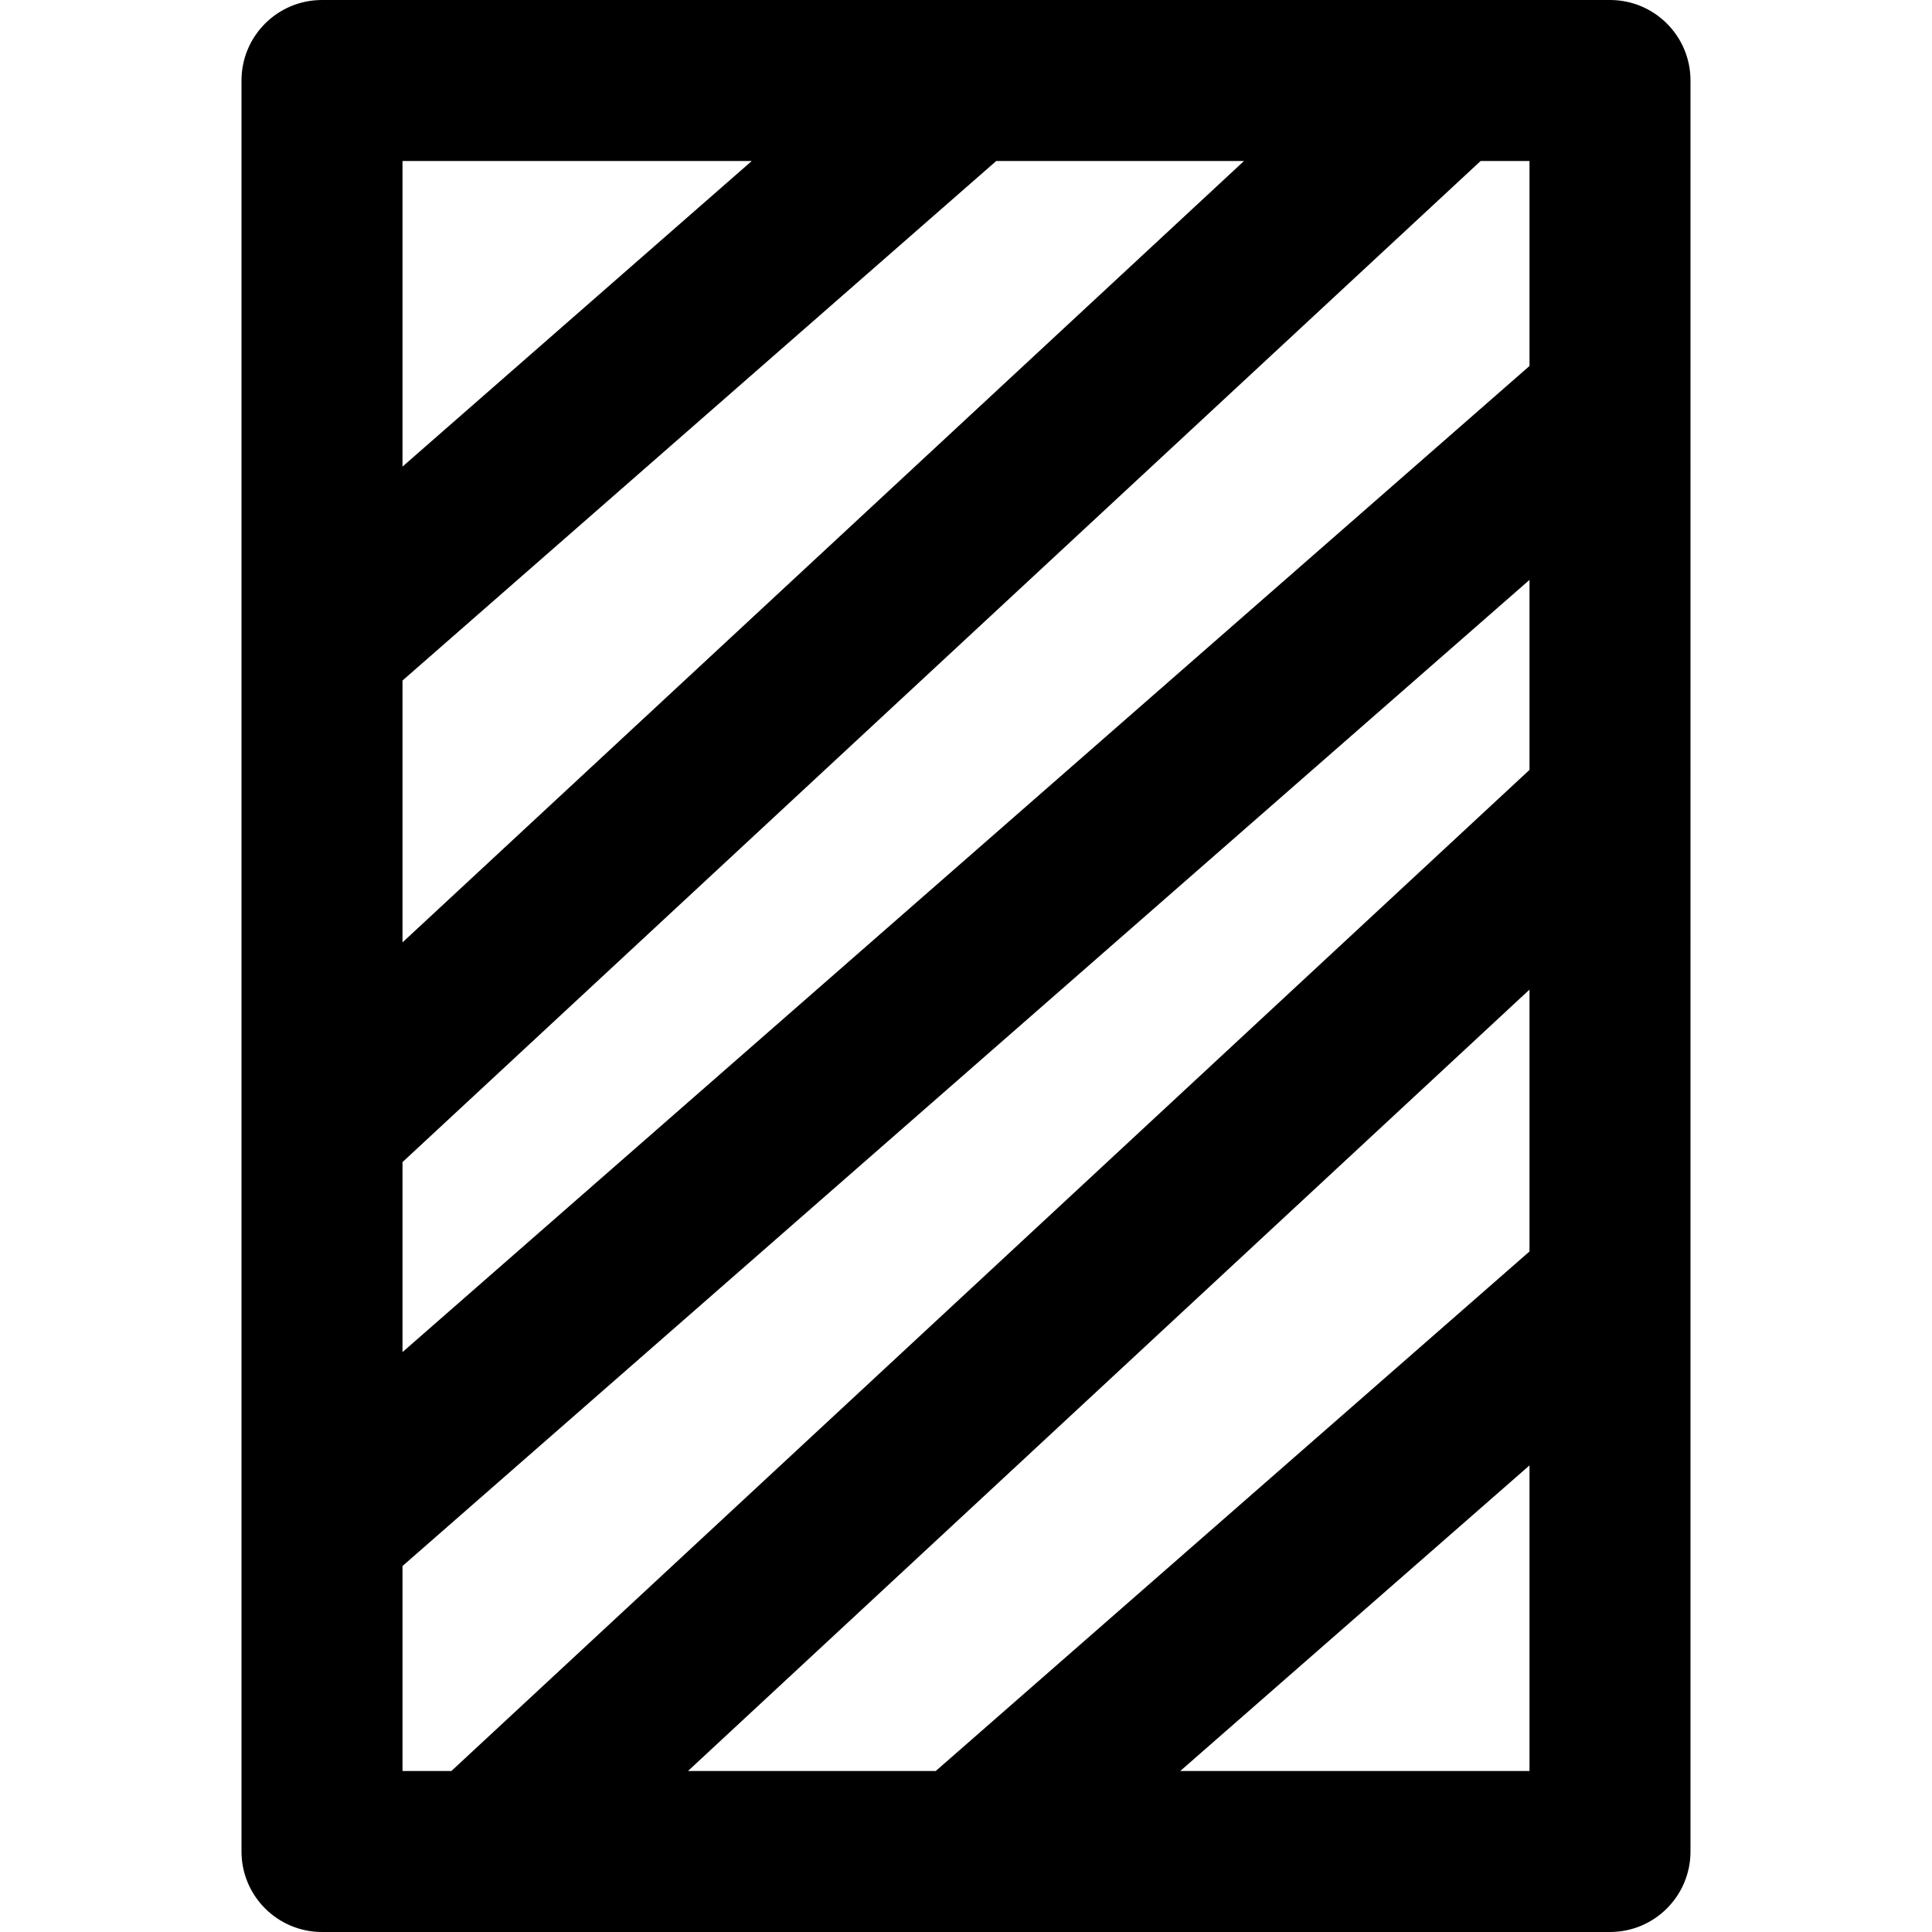 <?xml version="1.0" encoding="iso-8859-1"?>
<!-- Uploaded to: SVG Repo, www.svgrepo.com, Generator: SVG Repo Mixer Tools -->
<svg fill="#000000" height="800px" width="800px" version="1.1" id="Layer_1" xmlns="http://www.w3.org/2000/svg" xmlns:xlink="http://www.w3.org/1999/xlink" 
	 viewBox="0 0 512.001 512.001" xml:space="preserve">
<g>
	<g>
		<path d="M426.667,0H85.334C73.552,0,64,9.552,64,21.334v469.333C64,502.449,73.552,512,85.334,512h341.333
			c11.782,0,21.333-9.551,21.333-21.333V21.334C448,9.552,438.449,0,426.667,0z M182.326,469.334l223.007-207.078v69.398
			l-157.349,137.68H182.326z M405.334,96.987L106.667,358.32v-50.35L392.378,42.667h12.956V96.987z M329.674,42.667L106.667,249.745
			v-69.398l157.349-137.68H329.674z M199.223,42.667l-92.556,80.986V42.667H199.223z M106.667,415.014l298.667-261.333v50.35
			L119.623,469.334h-12.956V415.014z M312.778,469.334l92.556-80.986v80.986H312.778z"/>
	</g>
</g>
</svg>